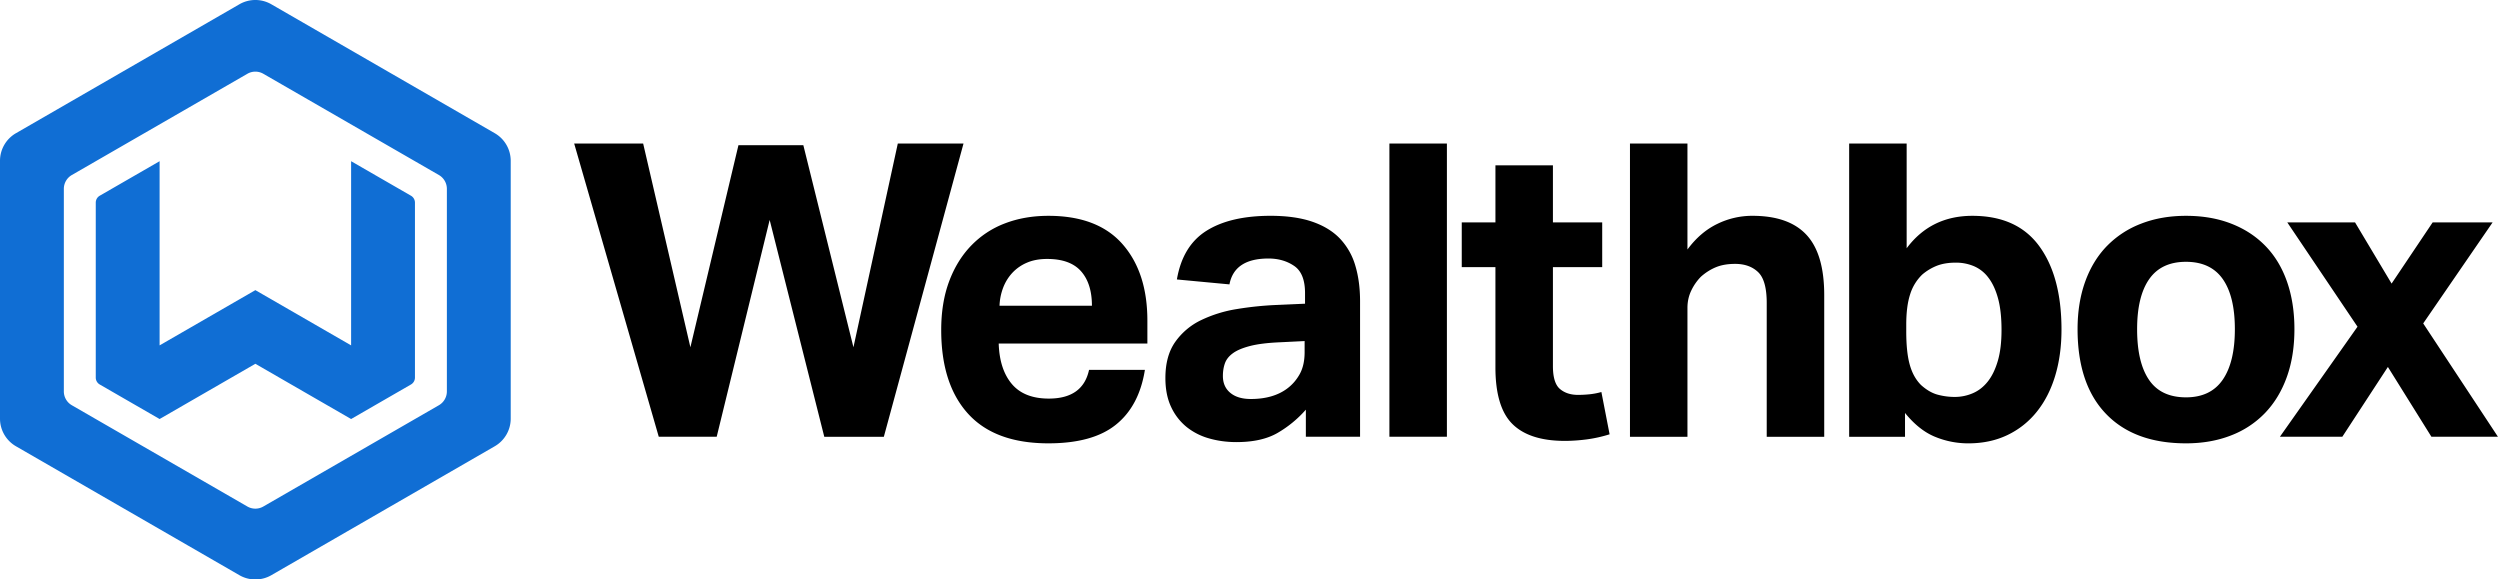 <?xml version="1.0" encoding="UTF-8"?>
<svg width="164" height="38" viewBox="0 0 164 38" xmlns="http://www.w3.org/2000/svg">
  <g>
    <path fill="#000" d="M37.665 9.416h4.526L45.29 22.78l3.152-13.255h4.257l3.287 13.255 2.91-13.363h4.31L57.98 28.652h-3.907L50.49 14.427l-3.475 14.225h-3.8L37.666 9.416zm37.441 14.845c-.251 1.58-.884 2.78-1.9 3.596-1.014.818-2.491 1.226-4.43 1.226-2.336 0-4.091-.646-5.268-1.94-1.176-1.293-1.764-3.125-1.764-5.496 0-1.185.17-2.24.511-3.165.342-.925.822-1.71 1.442-2.357a6.048 6.048 0 0 1 2.222-1.469c.862-.332 1.814-.498 2.856-.498 2.155 0 3.776.62 4.863 1.859 1.087 1.24 1.63 2.91 1.63 5.01v1.51h-9.753c.036 1.131.324 2.016.862 2.653.54.638 1.347.957 2.425.957 1.49 0 2.37-.629 2.64-1.886h3.664zm-3.475-4.203c0-.97-.238-1.724-.714-2.263-.476-.539-1.217-.808-2.223-.808-.503 0-.943.08-1.32.242a2.801 2.801 0 0 0-.956.66c-.26.279-.463.602-.606.97a3.699 3.699 0 0 0-.243 1.199h6.062zm14.033 6.816a7.398 7.398 0 0 1-1.873 1.536c-.691.395-1.585.592-2.68.592-.629 0-1.226-.08-1.792-.242a4.132 4.132 0 0 1-1.482-.754 3.678 3.678 0 0 1-1.01-1.307c-.251-.53-.377-1.163-.377-1.9 0-.97.215-1.76.646-2.37A4.39 4.39 0 0 1 78.794 21a8.521 8.521 0 0 1 2.357-.728 21.593 21.593 0 0 1 2.654-.269l1.805-.08v-.701c0-.862-.238-1.455-.714-1.778-.476-.324-1.037-.485-1.684-.485-1.49 0-2.344.565-2.56 1.697l-3.448-.323c.252-1.473.898-2.537 1.94-3.193 1.042-.655 2.443-.983 4.203-.983 1.077 0 1.993.13 2.748.39.754.261 1.36.634 1.818 1.119a4.33 4.33 0 0 1 .997 1.764c.207.692.31 1.468.31 2.33v8.891h-3.556v-1.778zm-.081-4.5l-1.67.082c-.79.036-1.428.116-1.913.242-.485.126-.858.283-1.118.472-.26.188-.436.408-.526.66-.09.251-.134.53-.134.835 0 .467.161.835.485 1.104.323.27.772.405 1.347.405.97 0 1.76-.225 2.37-.674.342-.251.62-.57.836-.956.215-.387.323-.867.323-1.442v-.727zm5.562-12.958h3.772v19.236h-3.772V9.416zm6.955 8.11h-2.209v-2.937h2.21v-3.745h3.771v3.745h3.233v2.937h-3.233v6.492c0 .737.153 1.235.458 1.496.305.26.7.39 1.185.39.252 0 .508-.013.768-.04a4.46 4.46 0 0 0 .768-.148l.539 2.774a8.951 8.951 0 0 1-1.522.337c-.494.063-.966.095-1.415.095-1.544 0-2.69-.369-3.435-1.105-.745-.736-1.118-1.976-1.118-3.718v-6.573zm8.826-8.11h3.771v6.951c.557-.754 1.204-1.311 1.94-1.67a5.22 5.22 0 0 1 2.317-.54c1.599 0 2.784.418 3.556 1.254.773.835 1.159 2.15 1.159 3.946v9.295h-3.772V19.87c0-.987-.189-1.661-.566-2.02-.377-.36-.88-.539-1.508-.539-.485 0-.903.072-1.253.216-.35.143-.678.35-.984.62a3.318 3.318 0 0 0-.633.902c-.17.35-.256.732-.256 1.145v8.46h-3.771V9.415zm14.38 0h3.771v6.87c1.06-1.419 2.497-2.128 4.31-2.128 1.958 0 3.422.664 4.392 1.994.97 1.329 1.455 3.152 1.455 5.469 0 1.113-.14 2.128-.418 3.044-.278.916-.682 1.702-1.212 2.357a5.475 5.475 0 0 1-1.926 1.522c-.755.36-1.608.54-2.56.54a5.696 5.696 0 0 1-2.182-.432c-.7-.287-1.356-.808-1.967-1.562v1.562h-3.664V9.416zm3.744 12.312c0 .916.076 1.648.23 2.196.152.548.399.992.74 1.334.36.323.723.534 1.091.633.368.098.741.148 1.118.148.413 0 .808-.081 1.186-.243.377-.161.705-.417.983-.767.278-.35.498-.804.66-1.36.162-.558.242-1.231.242-2.022 0-.826-.076-1.517-.229-2.074-.152-.557-.363-1.01-.633-1.36a2.325 2.325 0 0 0-.956-.755 3.03 3.03 0 0 0-1.172-.229c-.467 0-.871.063-1.212.189a3.399 3.399 0 0 0-.997.592 3.06 3.06 0 0 0-.795 1.294c-.17.52-.256 1.185-.256 1.993v.431zm18.351 7.355c-2.263 0-4.014-.646-5.253-1.94-1.24-1.293-1.859-3.143-1.859-5.55 0-1.149.166-2.186.498-3.111.333-.925.809-1.706 1.428-2.344a6.232 6.232 0 0 1 2.25-1.468c.88-.341 1.859-.512 2.936-.512 1.096 0 2.084.17 2.964.512.88.341 1.63.83 2.25 1.468.62.638 1.09 1.419 1.414 2.344.323.925.485 1.962.485 3.112 0 1.167-.166 2.213-.499 3.138-.332.925-.808 1.711-1.427 2.358a6.147 6.147 0 0 1-2.25 1.481c-.88.342-1.859.512-2.937.512zm0-3.017c1.078 0 1.882-.386 2.412-1.159.53-.772.794-1.877.794-3.313 0-1.437-.265-2.533-.794-3.287-.53-.755-1.334-1.132-2.412-1.132-1.077 0-1.881.377-2.41 1.132-.53.754-.796 1.85-.796 3.287 0 1.454.26 2.563.782 3.327.52.763 1.329 1.145 2.424 1.145zm11.252-4.634l-4.607-6.843h4.445l2.398 4.014 2.694-4.014h3.933l-4.553 6.627 4.903 7.436h-4.364l-2.856-4.58-2.99 4.58h-4.095l5.092-7.22z"></path>
    <path fill="#106ed4" d="M15.705.28a2.092 2.092 0 0 1 2.093 0l14.658 8.458a2.092 2.092 0 0 1 1.047 1.812v16.913c0 .748-.4 1.438-1.047 1.812l-14.657 8.458a2.096 2.096 0 0 1-2.094 0L1.047 29.275A2.092 2.092 0 0 1 0 27.463V10.55c0-.748.4-1.439 1.047-1.812L15.705.28zm.523 32.947a1.046 1.046 0 0 0 1.047 0l11.517-6.644c.323-.187.523-.533.523-.906V12.389c0-.375-.2-.72-.523-.907L17.275 4.84a1.046 1.046 0 0 0-1.047 0L4.711 11.482a1.046 1.046 0 0 0-.523.907v13.288c0 .373.2.719.523.906l11.517 6.644zm6.805-10.57V10.575l3.926 2.264a.523.523 0 0 1 .262.453V24.77c0 .187-.1.36-.262.453l-3.926 2.265-6.281-3.624-6.282 3.624-3.926-2.265a.523.523 0 0 1-.262-.453V13.292c0-.187.1-.36.262-.453l3.926-2.264v12.082l6.282-3.624 6.281 3.624z"></path>
  </g>
</svg>